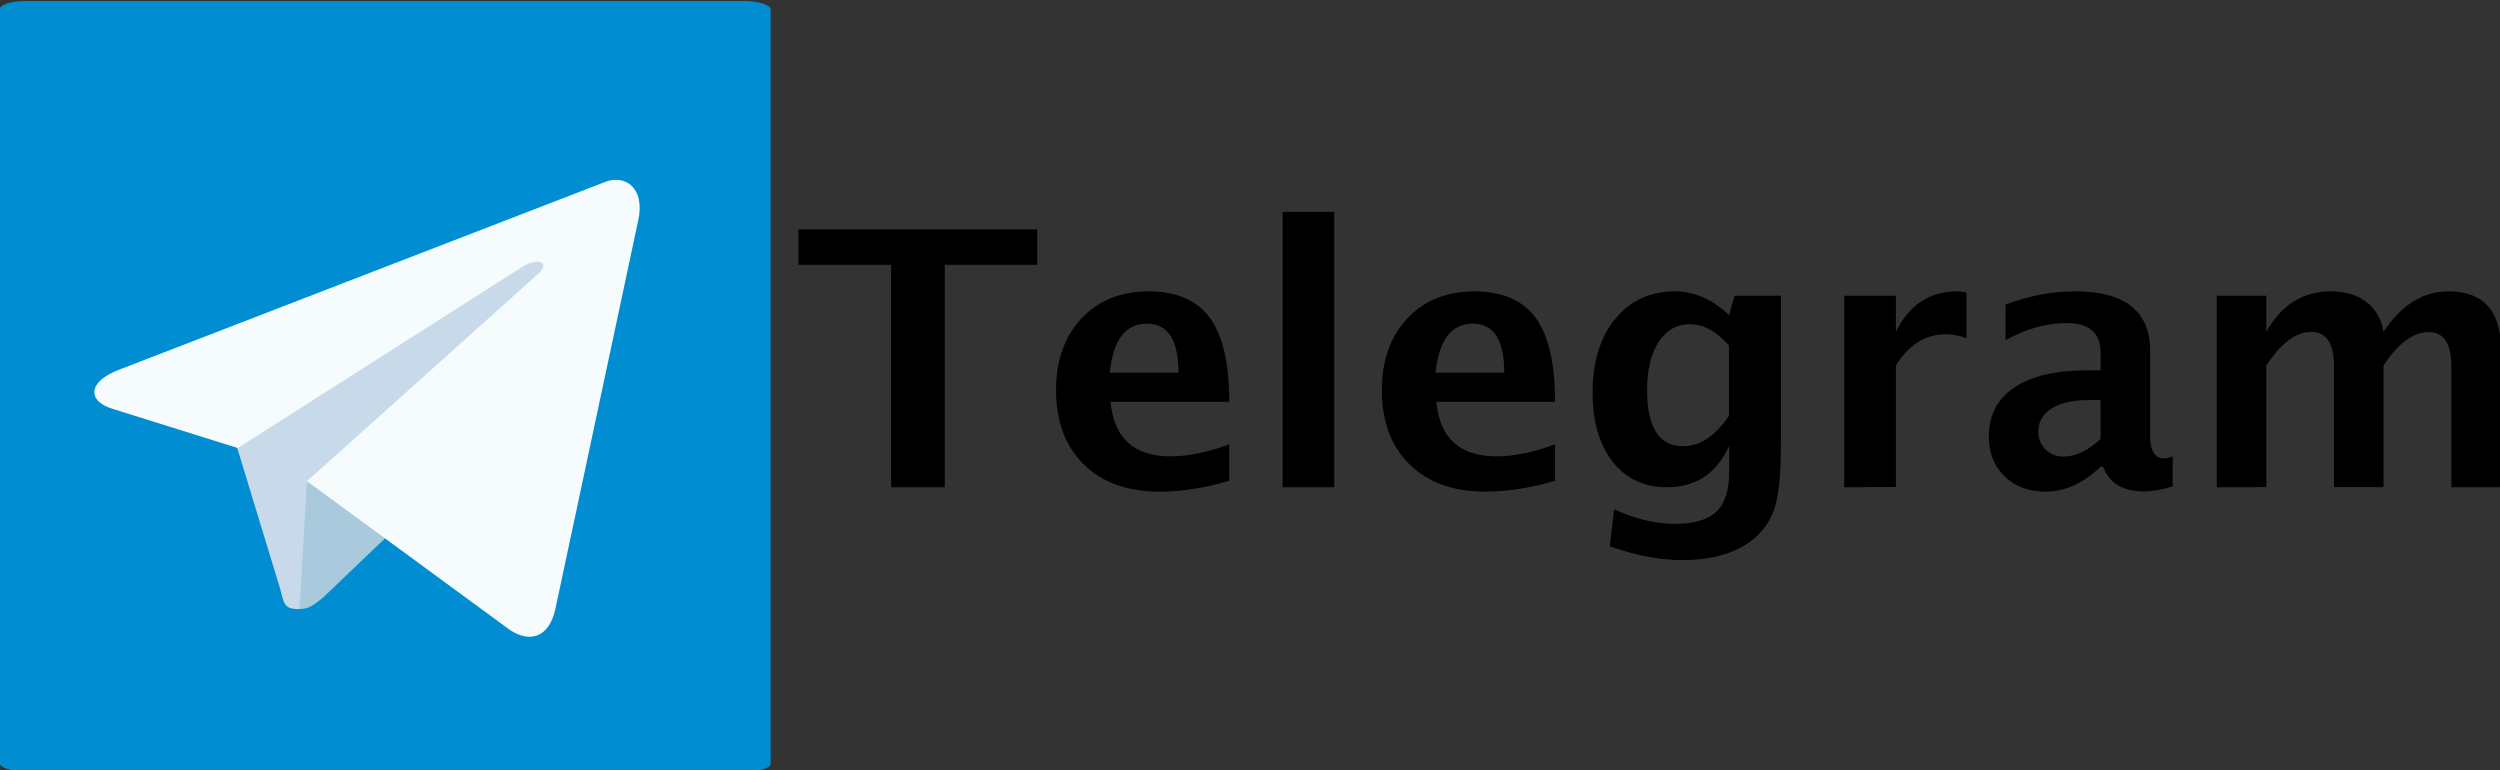 <?xml version="1.0" encoding="UTF-8" standalone="no"?><svg xmlns="http://www.w3.org/2000/svg" xmlns:xlink="http://www.w3.org/1999/xlink" fill="#000000" height="35.3" preserveAspectRatio="xMidYMid meet" version="1" viewBox="3.8 12.3 114.6 35.3" width="114.6" zoomAndPan="magnify">
 <rect x="3.8" y="12.3" width="114.6" height="35.3" fill="#333333" stroke="none"/>
 <g transform="matrix(.069 0 0 .069 3.797 12.346)">
  <g id="change1_1"><rect fill="#008dd2" height="512" rx="15%" width="512"/></g>
  <g id="change2_1"><path d="m199 404c-11 0-10-4-13-14l-32-105 245-144" fill="#c8daea"/></g>
  <g id="change3_1"><path d="m199 404c7 0 11-4 16-8l45-43-56-34" fill="#a9c9dd"/></g>
  <g id="change4_1"><path d="m204 319l135 99c14 9 26 4 30-14l55-258c5-22-9-32-24-25l-321 124c-21 8-21 21-4 26l83 26 190-121c9-5 17-3 11 4" fill="#f6fbfe"/></g>
 </g>
 <g id="change5_1"><path d="m44.646 34.637v-10.2h-4.246v-1.623h10.945v1.623h-4.237v10.2zm15.502-0.297q-1.687 0.496-3.198 0.496-2.2 0-3.47-1.247t-1.27-3.406q0-2.04 1.16-3.278 1.167-1.247 3.078-1.247 1.927 0 2.814 1.215t0.887 3.846h-5.445q0.24 2.5 2.758 2.5 1.2 0 2.686-0.552zm-5.477-4.957h3.15q0-2.247-1.447-2.247-1.47 0-1.703 2.247zm7.924 5.254v-12.624h2.367v12.624zm12.488-0.297q-1.687 0.496-3.198 0.496-2.2 0-3.47-1.247t-1.27-3.406q0-2.04 1.16-3.278 1.167-1.247 3.078-1.247 1.927 0 2.814 1.215t0.887 3.846h-5.444q0.24 2.5 2.758 2.5 1.2 0 2.686-0.552zm-5.477-4.957h3.15q0-2.247-1.447-2.247-1.47 0-1.703 2.247zm7.988 7.98l0.192-1.72q1.463 0.672 2.8 0.672 1.3 0 1.895-0.56 0.584-0.56 0.584-1.815v-1.2q-0.863 1.895-2.854 1.895-1.567 0-2.486-1.167-0.92-1.175-0.92-3.174 0-2.103 1.03-3.366 1.03-1.27 2.742-1.27 1.343 0 2.486 1.087l0.248-0.887h2.127v6.7q0 2.007-0.248 2.894-0.24 0.887-0.943 1.5-1.183 1.023-3.334 1.023-1.527 0-3.3-0.624zm5.46-5.996v-3.237q-0.855-0.967-1.8-0.967-0.895 0-1.423 0.816t-0.528 2.2q0 2.574 1.655 2.574 1.143 0 2.087-1.375zm5.286 3.27v-8.78h2.367v1.655q0.92-1.855 2.798-1.855 0.224 0 0.44 0.048v2.1q-0.504-0.184-0.935-0.184-1.415 0-2.303 1.43v5.573zm11.752-0.944q-1.183 1.143-2.534 1.143-1.15 0-1.87-0.704t-0.72-1.823q0-1.455 1.16-2.24 1.167-0.792 3.334-0.792h0.632v-0.8q0-1.367-1.56-1.367-1.383 0-2.798 0.784v-1.63q1.607-0.608 3.182-0.608 3.446 0 3.446 2.742v3.886q0 1.03 0.632 1.03 0.144 0 0.4-0.088v1.374q-0.752 0.224-1.327 0.224-1.455 0-1.87-1.143zm0-1.27v-1.783h-0.56q-1.07 0-1.687 0.384-0.608 0.384-0.608 1.055 0 0.488 0.328 0.823 0.336 0.328 0.823 0.328 0.83 0 1.703-0.808zm5.325 2.213v-8.78h2.27v1.655q1.04-1.855 2.958-1.855 1 0 1.63 0.488 0.64 0.488 0.784 1.367 1.23-1.855 2.974-1.855 2.407 0 2.407 2.654v6.324h-2.27v-5.55q0-1.56-1.04-1.56-1.063 0-2.07 1.535v5.573h-2.27v-5.55q0-1.567-1.047-1.567t-2.055 1.543v5.573z" fill="inherit"/></g>
</svg>